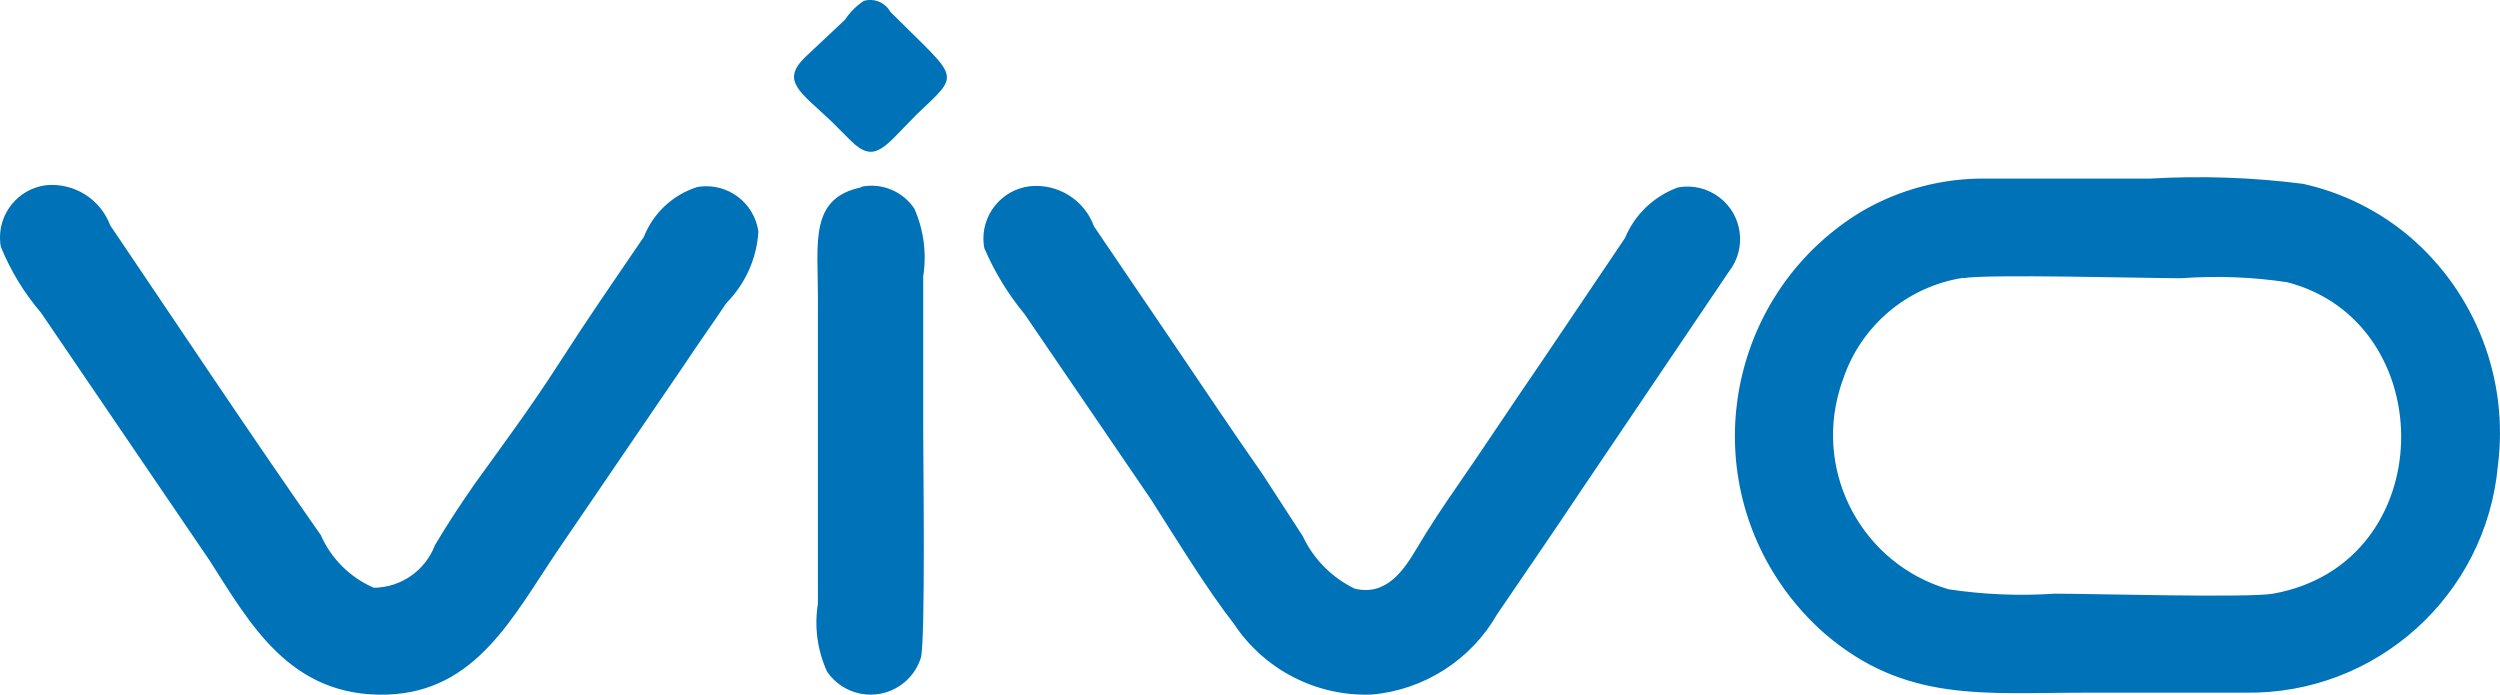 <?xml version="1.0" encoding="utf-8"?>
<!-- Generator: $$$/GeneralStr/196=Adobe Illustrator 27.6.0, SVG Export Plug-In . SVG Version: 6.00 Build 0)  -->
<svg version="1.1" id="Calque_1" xmlns="http://www.w3.org/2000/svg" xmlns:xlink="http://www.w3.org/1999/xlink" x="0px" y="0px"
	 viewBox="0 0 2499.7 694.6" style="enable-background:new 0 0 2499.7 694.6;" xml:space="preserve">
<style type="text/css">
	.st0{fill-rule:evenodd;clip-rule:evenodd;fill:#0072B8;}
</style>
<path class="st0" d="M1962.7,278.2c22.9-4.4,181.6,0,218.2,0c35.4-2.6,71-1.3,106.1,4c154.7,40.2,153.5,281.3-14.1,311.4
	c-24.9,4.4-180.8,0-218.6,0c-35.4,2.4-71,0.9-106.1-4.4c-85.2-25.1-133.9-114.4-108.8-199.6c1-3.6,2.2-7.1,3.5-10.6
	c18-53.7,64.6-92.8,120.6-101.3L1962.7,278.2z M2497.6,465.5c11-86.2-22-172.1-88-228.7c-30.8-26.1-67.5-44.3-106.9-53
	c-50.9-6.5-102.3-8.2-153.5-5.2h-160.7c-44.7-1-88.8,10.4-127.4,33c-123.9,75.1-163.5,236.5-88.3,360.4
	c14.1,23.2,31.7,44.1,52.1,61.9c80.4,68.7,158.3,58.7,260,58.7h160.7C2376,694.3,2485.8,595.4,2497.6,465.5z M984.2,248.1
	c10.2,23.8,23.7,46,40.2,65.9L1151,499.6c23.3,36.6,55.5,89.2,82.8,124.2c30.4,45.9,82.4,72.6,137.4,70.7
	c52.6-4.5,99.6-34.6,125.8-80.4c27.3-40.2,55.1-80.4,84-123.8l147.9-219c17.8-23,13.5-56.1-9.5-73.8c-11.8-9.1-26.9-12.8-41.6-10.1
	c-24,8.7-43.3,27.1-53,50.6l-84,124.6c-27.7,40.2-55.9,83.2-84,123.8c-14.5,20.9-27.3,40.2-40.2,61.9
	c-12.9,21.7-30.5,48.2-62.3,40.2c-22.8-11.1-41.1-29.7-51.8-52.6l-40.2-61.9c-28.1-40.2-55.1-80.4-84.4-123.8s-54.7-80.4-84-123.8
	c-9.6-26.4-35.9-43-63.9-40.2c-28.9,3.3-49.6,29.4-46.4,58.3C983.8,245.7,984,246.9,984.2,248.1L984.2,248.1z M0.9,246.9
	c9.8,24,23.3,46.2,40.2,65.9l168.4,247.5c40.2,62.7,80.4,137.4,178,134.2c88.4-3.2,125-77.2,170-143.9L684,365
	c13.3-20.1,27.7-40.2,42.2-61.9c19-19.2,30.5-44.6,32.1-71.5c-4-28.8-30.6-48.9-59.4-44.9c-0.6,0.1-1.1,0.2-1.7,0.3
	c-24.4,7.7-44,26-53.4,49.8c-29.3,43-55.5,80.8-84.4,125.8S504,443,475.1,483.2c-14.9,21.3-27.3,40.2-40.2,61.9
	c-9.7,25.4-33.9,42.3-61.1,42.6c-23.7-10.2-42.6-29-53-52.6c-69.5-99.3-141.9-208.2-210.6-309.8c-9.8-26.1-35.7-42.5-63.5-40.2
	c-28.9,3.3-49.6,29.4-46.4,58.3C0.5,244.5,0.7,245.7,0.9,246.9z M860.8,187.4c-51.4,10.9-43,54.7-43,109.3v307
	c-3.7,23.1-0.5,46.7,9.2,67.9c16.4,24,49.1,30.2,73.2,13.8c9.7-6.6,16.9-16.3,20.5-27.5c4.8-16.1,2.4-200.9,2.4-227.9V276.2
	c3.6-22.9,0.5-46.3-8.8-67.5c-11.5-17.3-32.2-26-52.6-22.1L860.8,187.4z M863.7,0.9c-7.5,4.9-13.9,11.4-18.9,18.9l-40.2,37.8
	c-24.1,23.7-4,34.6,26.9,63.9l18.9,18.9c24.5,24.5,33.8,6.4,65.9-25.7c45-43,43.4-33.4-26.1-102.9C885,2.4,874-2.1,863.7,0.9z"/>
</svg>
